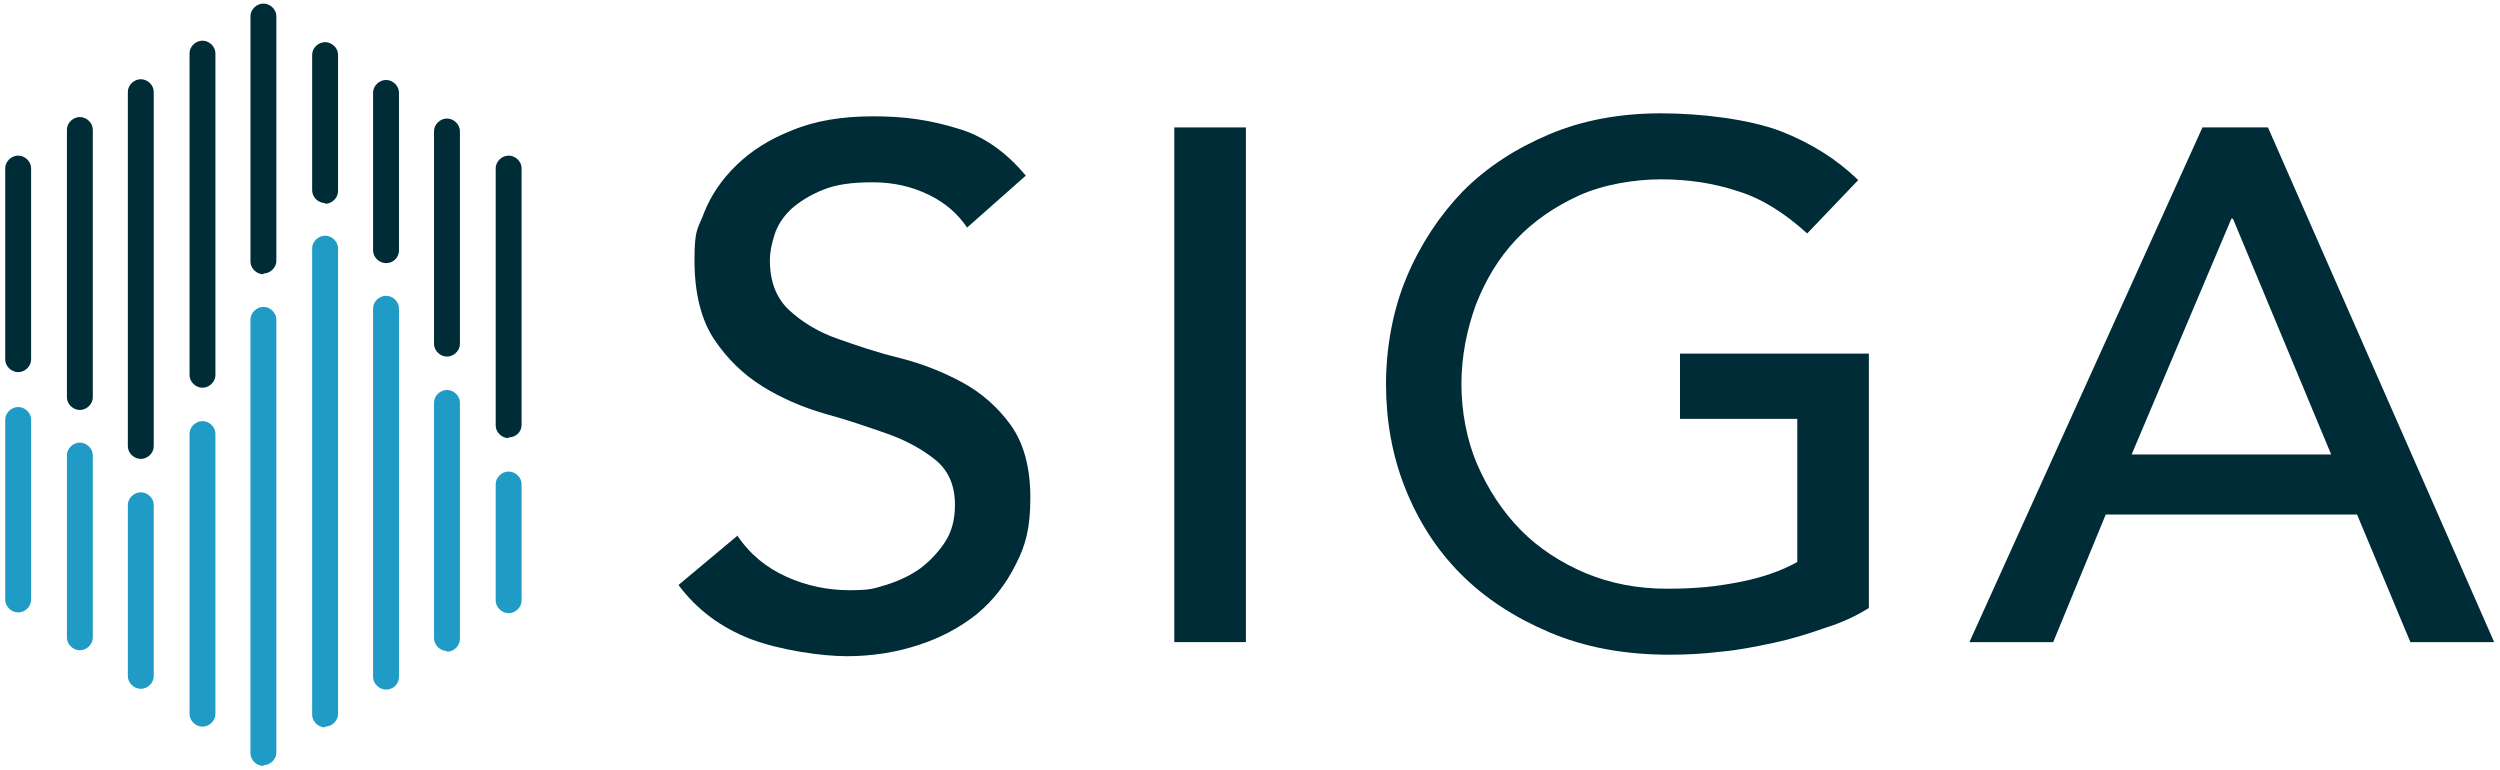 <svg width="211" height="65" viewBox="0 0 211 65" fill="none" xmlns="http://www.w3.org/2000/svg">
<g clip-path="url(#clip0_624_3205)">
<path d="M185.952 10.755H191.416L210.507 54.194H203.436L198.937 43.428H177.724L173.289 54.194H166.218L185.888 10.755H185.952ZM196.751 38.358L188.459 18.454H188.33L179.91 38.358H196.815H196.751Z" fill="#002C38"/>
<path d="M157.733 29.908V51.314C156.641 52.003 155.419 52.566 154.005 53.004C152.591 53.505 151.177 53.943 149.698 54.256C148.22 54.569 146.677 54.882 145.199 55.007C143.656 55.195 142.242 55.258 140.892 55.258C137.1 55.258 133.757 54.632 130.8 53.38C127.843 52.128 125.336 50.501 123.279 48.435C121.222 46.37 119.68 43.928 118.587 41.174C117.494 38.42 116.98 35.478 116.98 32.411C116.98 29.345 117.558 26.152 118.716 23.398C119.873 20.644 121.48 18.203 123.472 16.138C125.529 14.072 127.972 12.507 130.8 11.318C133.628 10.129 136.778 9.565 140.185 9.565C143.592 9.565 147.641 10.066 150.277 11.068C152.848 12.069 155.034 13.446 156.833 15.199L152.527 19.705C150.663 18.015 148.734 16.764 146.677 16.138C144.62 15.449 142.435 15.136 140.185 15.136C137.935 15.136 135.3 15.574 133.243 16.513C131.186 17.452 129.386 18.704 127.972 20.206C126.493 21.771 125.401 23.586 124.565 25.714C123.794 27.842 123.344 30.096 123.344 32.411C123.344 34.727 123.794 37.169 124.694 39.234C125.593 41.3 126.815 43.177 128.357 44.742C129.9 46.307 131.764 47.496 133.821 48.373C135.942 49.249 138.192 49.687 140.699 49.687C143.206 49.687 144.877 49.499 146.806 49.124C148.734 48.748 150.341 48.185 151.691 47.434V35.353H141.792V29.845H157.733V29.908Z" fill="#002C38"/>
<path d="M105.153 10.755H99.11V54.194H105.153V10.755Z" fill="#002C38"/>
<path d="M62.214 45.18C63.306 46.808 64.721 47.934 66.392 48.685C68.063 49.437 69.863 49.812 71.663 49.812C73.463 49.812 73.72 49.687 74.748 49.374C75.777 49.061 76.741 48.623 77.641 47.997C78.477 47.371 79.183 46.62 79.762 45.744C80.341 44.867 80.598 43.803 80.598 42.614C80.598 40.924 80.019 39.672 78.926 38.796C77.834 37.92 76.484 37.169 74.877 36.605C73.27 36.042 71.47 35.416 69.606 34.915C67.677 34.352 65.942 33.601 64.335 32.599C62.728 31.598 61.378 30.284 60.285 28.656C59.193 27.029 58.614 24.775 58.614 21.959C58.614 19.142 58.935 19.33 59.45 17.89C60.028 16.451 60.928 15.136 62.149 13.947C63.371 12.758 64.913 11.756 66.842 11.005C68.77 10.191 71.084 9.816 73.72 9.816C76.355 9.816 78.477 10.129 80.726 10.817C82.976 11.443 84.904 12.82 86.576 14.823L81.626 19.205C80.855 18.078 79.826 17.139 78.412 16.451C76.998 15.762 75.455 15.387 73.656 15.387C71.856 15.387 70.57 15.574 69.477 16.012C68.385 16.451 67.485 17.014 66.778 17.64C66.07 18.328 65.621 19.017 65.363 19.831C65.106 20.644 64.978 21.333 64.978 21.959C64.978 23.837 65.556 25.213 66.649 26.215C67.742 27.216 69.092 28.03 70.699 28.593C72.306 29.157 74.105 29.783 75.97 30.221C77.898 30.722 79.633 31.41 81.24 32.286C82.847 33.163 84.197 34.352 85.29 35.854C86.383 37.356 86.961 39.422 86.961 41.988C86.961 44.554 86.576 45.994 85.74 47.621C84.904 49.312 83.812 50.688 82.462 51.815C81.048 52.942 79.441 53.818 77.512 54.444C75.584 55.07 73.591 55.383 71.47 55.383C69.349 55.383 65.878 54.882 63.371 53.943C60.8 52.942 58.807 51.44 57.264 49.374L62.278 45.18H62.214Z" fill="#002C38"/>
<path d="M22.232 64.647C21.653 64.647 21.139 64.146 21.139 63.583V26.966C21.139 26.403 21.653 25.902 22.232 25.902C22.81 25.902 23.325 26.403 23.325 26.966V63.52C23.325 64.084 22.81 64.584 22.232 64.584" fill="#1F9BC6"/>
<path d="M17.089 61.329C17.668 61.329 18.182 60.828 18.182 60.265V36.605C18.182 36.042 17.668 35.541 17.089 35.541C16.511 35.541 15.997 36.042 15.997 36.605V60.265C15.997 60.828 16.511 61.329 17.089 61.329Z" fill="#1F9BC6"/>
<path d="M11.883 58.137C12.461 58.137 12.976 57.636 12.976 57.073V42.614C12.976 42.05 12.461 41.55 11.883 41.55C11.304 41.55 10.79 42.05 10.79 42.614V57.073C10.79 57.636 11.304 58.137 11.883 58.137Z" fill="#1F9BC6"/>
<path d="M6.741 54.882C7.319 54.882 7.833 54.382 7.833 53.818V38.42C7.833 37.857 7.319 37.356 6.741 37.356C6.162 37.356 5.648 37.857 5.648 38.42V53.818C5.648 54.382 6.162 54.882 6.741 54.882Z" fill="#1F9BC6"/>
<path d="M1.534 51.69C2.112 51.69 2.626 51.189 2.626 50.626V35.416C2.626 34.852 2.112 34.352 1.534 34.352C0.955 34.352 0.441 34.852 0.441 35.416V50.626C0.441 51.189 0.955 51.69 1.534 51.69Z" fill="#1F9BC6"/>
<path d="M27.439 61.392C26.86 61.392 26.346 60.891 26.346 60.328V20.957C26.346 20.394 26.86 19.893 27.439 19.893C28.017 19.893 28.531 20.394 28.531 20.957V60.265C28.531 60.828 28.017 61.329 27.439 61.329" fill="#1F9BC6"/>
<path d="M32.581 58.2C32.002 58.2 31.488 57.699 31.488 57.136V26.027C31.488 25.464 32.002 24.963 32.581 24.963C33.16 24.963 33.674 25.464 33.674 26.027V57.136C33.674 57.699 33.224 58.2 32.581 58.2Z" fill="#1F9BC6"/>
<path d="M37.724 54.944C37.145 54.944 36.631 54.444 36.631 53.88V33.976C36.631 33.413 37.145 32.912 37.724 32.912C38.302 32.912 38.816 33.413 38.816 33.976V53.943C38.816 54.506 38.302 55.007 37.724 55.007" fill="#1F9BC6"/>
<path d="M42.93 51.752C42.352 51.752 41.837 51.252 41.837 50.688V40.861C41.837 40.298 42.352 39.797 42.93 39.797C43.509 39.797 44.023 40.298 44.023 40.861V50.688C44.023 51.252 43.509 51.752 42.93 51.752Z" fill="#1F9BC6"/>
<path d="M22.232 23.148C21.653 23.148 21.139 22.647 21.139 22.084V1.366C21.139 0.802 21.653 0.302 22.232 0.302C22.81 0.302 23.325 0.802 23.325 1.366V22.021C23.325 22.584 22.81 23.085 22.232 23.085" fill="#002C38"/>
<path d="M17.089 32.725C17.668 32.725 18.182 32.224 18.182 31.661V4.496C18.182 3.932 17.668 3.432 17.089 3.432C16.511 3.432 15.997 3.932 15.997 4.496V31.661C15.997 32.224 16.511 32.725 17.089 32.725Z" fill="#002C38"/>
<path d="M11.883 38.733C12.461 38.733 12.976 38.232 12.976 37.669V7.75C12.976 7.187 12.461 6.686 11.883 6.686C11.304 6.686 10.79 7.187 10.79 7.75V37.669C10.79 38.232 11.304 38.733 11.883 38.733Z" fill="#002C38"/>
<path d="M6.741 34.602C7.319 34.602 7.833 34.102 7.833 33.538V10.943C7.833 10.379 7.319 9.878 6.741 9.878C6.162 9.878 5.648 10.379 5.648 10.943V33.538C5.648 34.102 6.162 34.602 6.741 34.602Z" fill="#002C38"/>
<path d="M1.534 31.41C2.112 31.41 2.626 30.909 2.626 30.346V14.197C2.626 13.634 2.112 13.133 1.534 13.133C0.955 13.133 0.441 13.634 0.441 14.197V30.346C0.441 30.909 0.955 31.41 1.534 31.41Z" fill="#002C38"/>
<path d="M27.439 17.139C26.86 17.139 26.346 16.638 26.346 16.075V4.62C26.346 4.057 26.86 3.556 27.439 3.556C28.017 3.556 28.531 4.057 28.531 4.62V16.137C28.531 16.701 28.017 17.201 27.439 17.201" fill="#002C38"/>
<path d="M32.581 22.209C32.002 22.209 31.488 21.708 31.488 21.145V7.813C31.488 7.249 32.002 6.749 32.581 6.749C33.16 6.749 33.674 7.249 33.674 7.813V21.145C33.674 21.708 33.224 22.209 32.581 22.209Z" fill="#002C38"/>
<path d="M37.724 30.095C37.145 30.095 36.631 29.595 36.631 29.031V11.068C36.631 10.504 37.145 10.003 37.724 10.003C38.302 10.003 38.816 10.504 38.816 11.068V29.031C38.816 29.595 38.302 30.095 37.724 30.095Z" fill="#002C38"/>
<path d="M42.93 36.981C42.352 36.981 41.837 36.48 41.837 35.917V14.197C41.837 13.634 42.352 13.133 42.93 13.133C43.509 13.133 44.023 13.634 44.023 14.197V35.854C44.023 36.48 43.509 36.918 42.93 36.918" fill="#002C38"/>
</g>
<defs>
<clipPath id="clip0_624_3205">
<rect width="210.066" height="64.345" fill="white" transform="translate(0.441 0.302)"/>
</clipPath>
</defs>
</svg>
